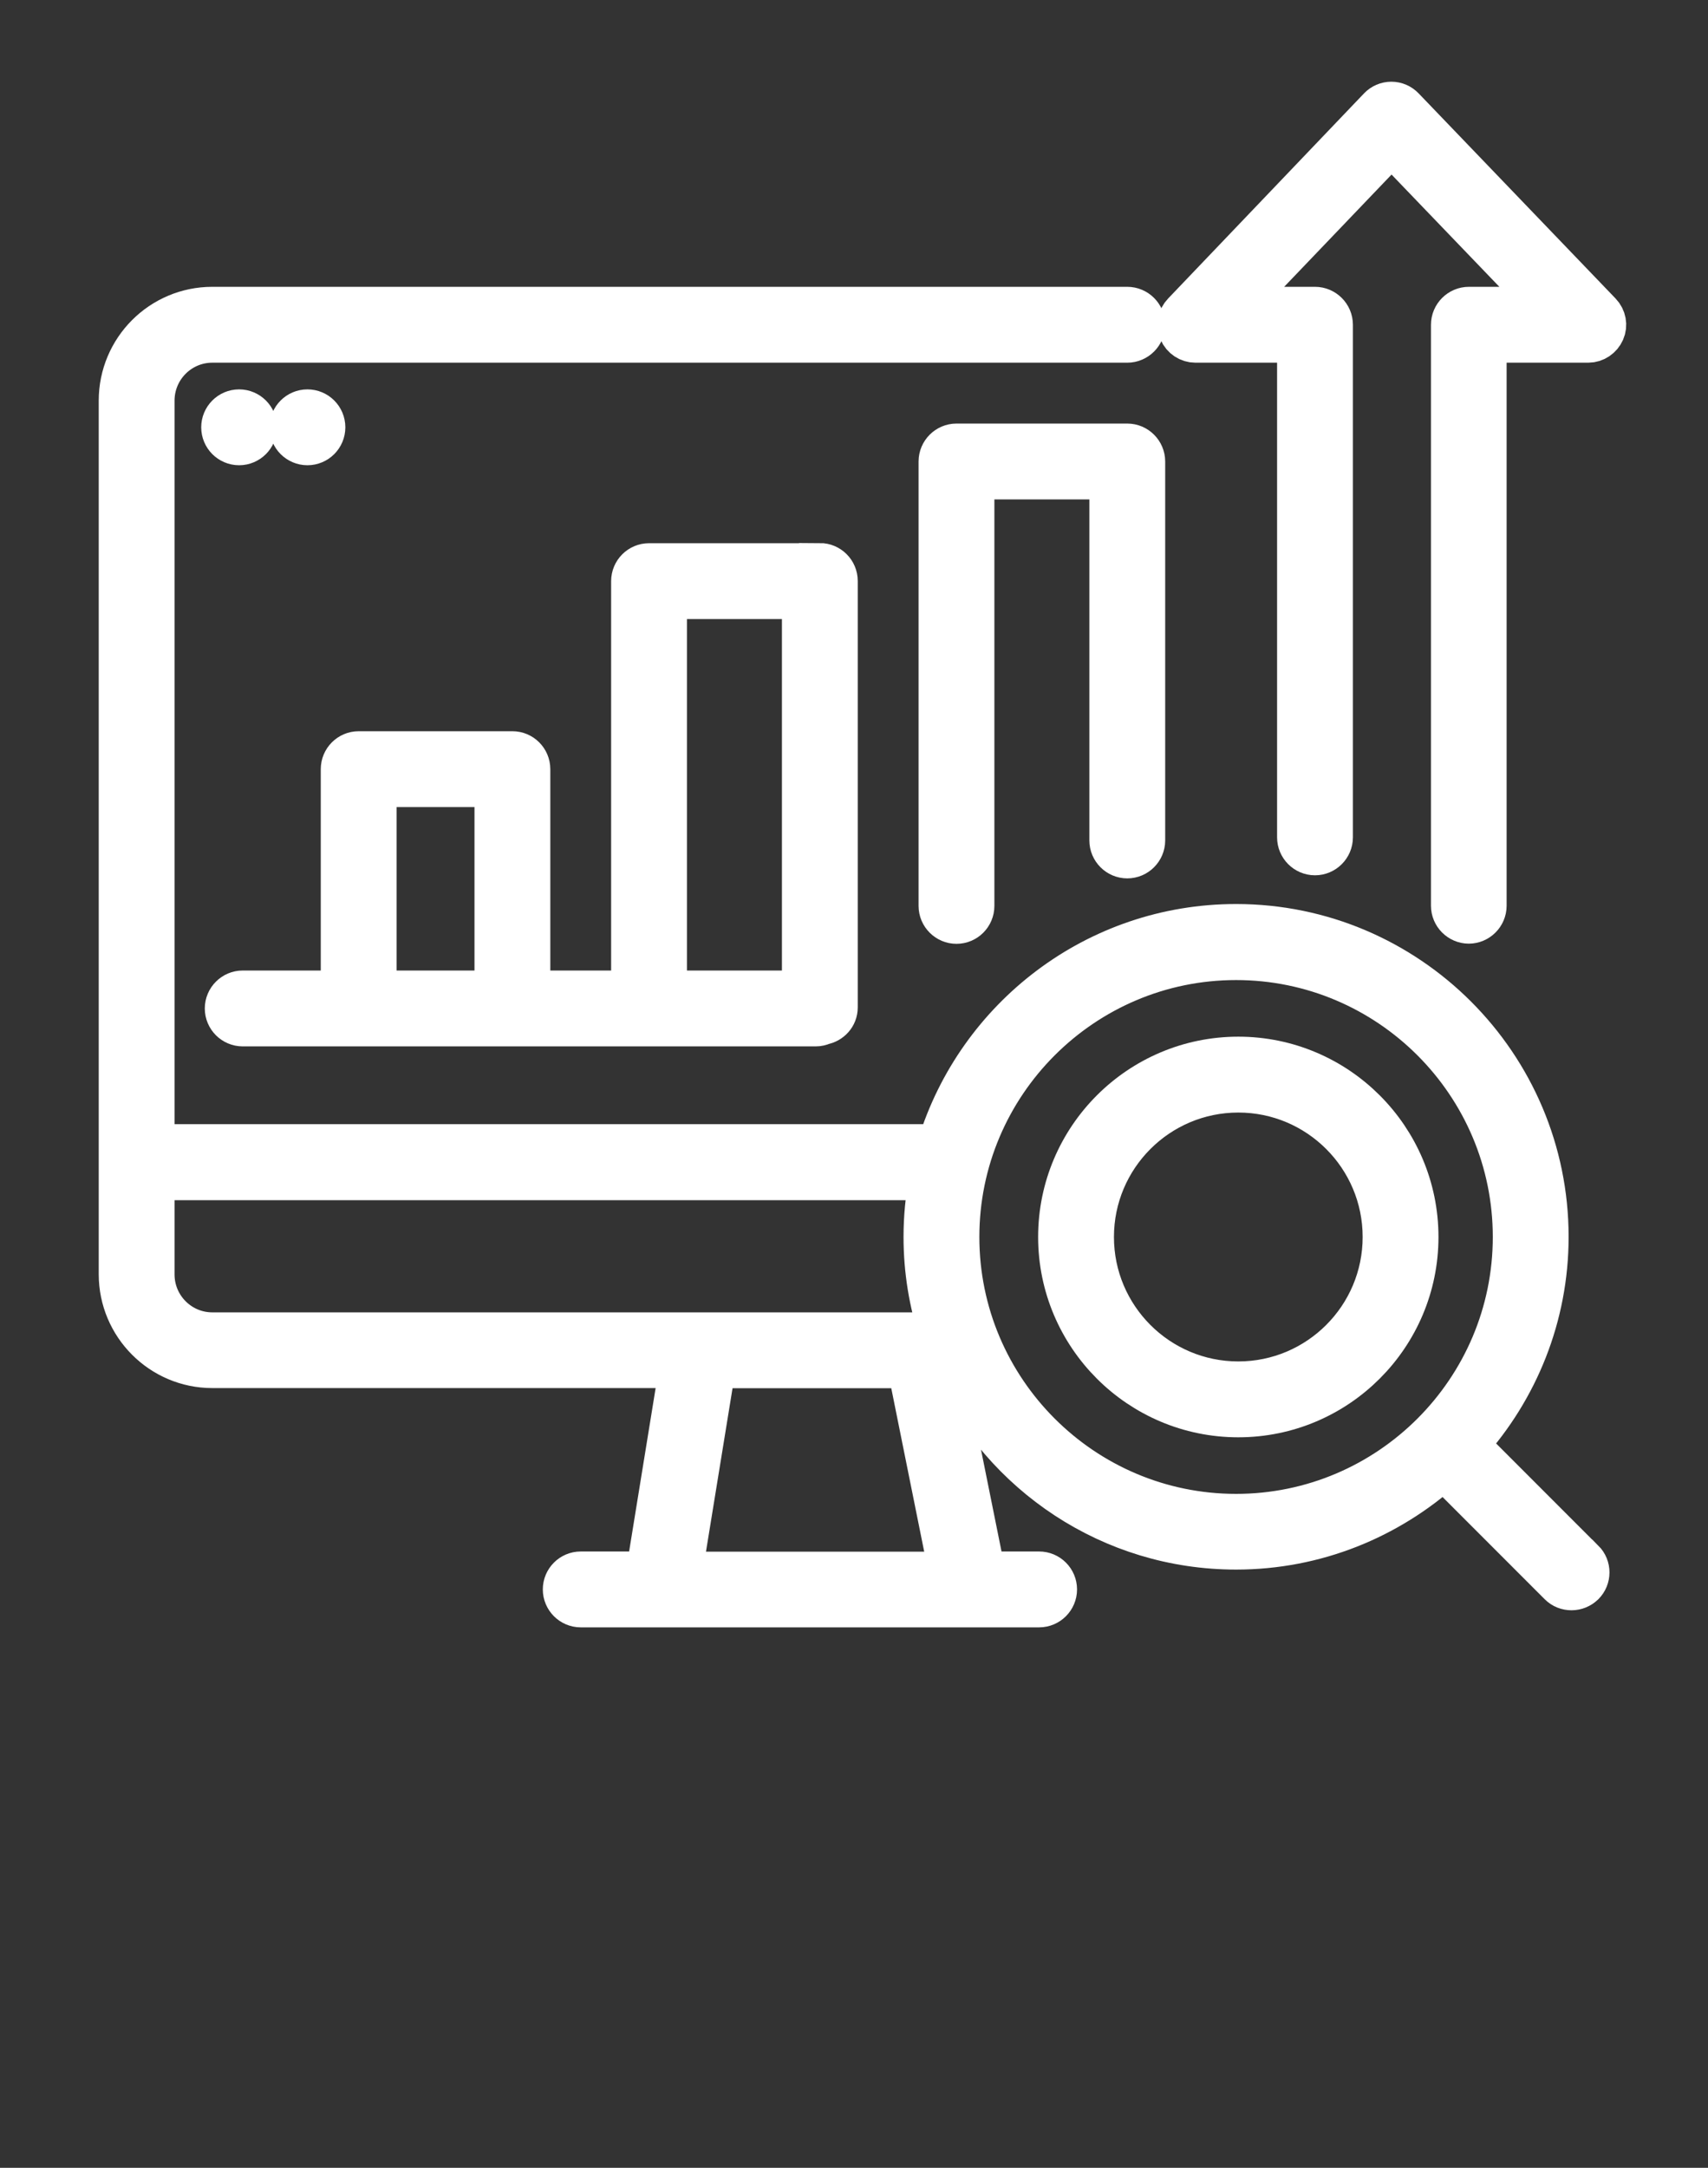 <svg xmlns="http://www.w3.org/2000/svg" width="41" height="52" viewBox="0 0 41 52" fill="none"><rect x="0" y="0" width="41" height="52" fill="#333333" stroke="none"/><path d="M19.68 13.53H15.58C15.354 13.53 15.17 13.714 15.17 13.94V23.78H12.71V18.45C12.71 18.224 12.525 18.04 12.3 18.04H8.61C8.384 18.04 8.2 18.224 8.2 18.45V23.78H5.826C5.601 23.78 5.416 23.965 5.416 24.19C5.416 24.416 5.601 24.6 5.826 24.6H19.582C19.639 24.6 19.696 24.588 19.746 24.563C19.938 24.53 20.09 24.37 20.09 24.165V13.936C20.09 13.71 19.905 13.526 19.68 13.526V13.53ZM15.99 14.35H19.27V23.78H15.99V14.35ZM9.02 18.86H11.89V23.78H9.02V18.86Z" fill="white" stroke="white"></path><path d="M22.96 22.14C22.735 22.14 22.55 21.956 22.55 21.73V11.07C22.55 10.845 22.735 10.66 22.96 10.66H27.06C27.285 10.66 27.47 10.845 27.47 11.07V20.16C27.47 20.385 27.285 20.57 27.06 20.57C26.834 20.57 26.65 20.385 26.65 20.16V11.48H23.37V21.73C23.37 21.956 23.186 22.14 22.96 22.14Z" fill="white" stroke="white"></path><path d="M35.26 22.136C35.035 22.136 34.85 21.951 34.85 21.726V7.79C34.85 7.565 35.035 7.38 35.26 7.38H37.166L33.403 3.465L29.655 7.38H31.566C31.791 7.38 31.976 7.565 31.976 7.79V20.086C31.976 20.311 31.791 20.496 31.566 20.496C31.34 20.496 31.156 20.311 31.156 20.086V8.2H28.696C28.532 8.2 28.384 8.102 28.319 7.95C28.253 7.798 28.286 7.626 28.401 7.507L33.103 2.587C33.181 2.505 33.288 2.46 33.399 2.46C33.509 2.46 33.616 2.505 33.694 2.587L38.421 7.507C38.536 7.626 38.569 7.802 38.503 7.95C38.438 8.098 38.29 8.2 38.126 8.2H35.666V21.726C35.666 21.951 35.481 22.136 35.256 22.136H35.26Z" fill="white" stroke="white"></path><path d="M7.38 9.84C7.154 9.84 6.97 10.024 6.97 10.25C6.97 10.476 7.154 10.66 7.38 10.66C7.606 10.66 7.79 10.476 7.79 10.25C7.79 10.024 7.606 9.84 7.38 9.84Z" fill="white" stroke="white"></path><path d="M5.74 9.84C5.514 9.84 5.33 10.024 5.33 10.25C5.33 10.476 5.514 10.66 5.74 10.66C5.965 10.66 6.15 10.476 6.15 10.25C6.15 10.024 5.965 9.84 5.74 9.84Z" fill="white" stroke="white"></path><path d="M29.725 33.977C27.351 33.977 25.42 32.046 25.42 29.672C25.42 27.298 27.351 25.367 29.725 25.367C32.099 25.367 34.03 27.298 34.03 29.672C34.03 32.046 32.099 33.977 29.725 33.977ZM29.725 26.187C27.802 26.187 26.24 27.749 26.24 29.672C26.24 31.595 27.802 33.157 29.725 33.157C31.648 33.157 33.21 31.595 33.21 29.672C33.21 27.749 31.648 26.187 29.725 26.187Z" fill="white" stroke="white"></path><path d="M38.011 37.429L35.235 34.653C36.424 33.329 37.154 31.582 37.154 29.668C37.154 25.543 33.796 22.185 29.672 22.185C26.31 22.185 23.464 24.411 22.521 27.466H3.69V9.61C3.69 8.831 4.321 8.2 5.096 8.2H27.06C27.285 8.2 27.47 8.015 27.47 7.79C27.47 7.564 27.285 7.38 27.06 7.38H5.096C3.866 7.38 2.87 8.38 2.87 9.61V30.566C2.87 31.796 3.87 32.796 5.096 32.796H16.326L15.527 37.716H13.94C13.714 37.716 13.53 37.9 13.53 38.126C13.53 38.351 13.714 38.536 13.94 38.536H24.944C25.17 38.536 25.354 38.351 25.354 38.126C25.354 37.9 25.17 37.716 24.944 37.716H23.632L22.64 32.796H22.882C24.071 35.362 26.662 37.15 29.672 37.15C31.586 37.15 33.333 36.42 34.657 35.231L37.433 38.007C37.515 38.089 37.617 38.126 37.724 38.126C37.831 38.126 37.933 38.085 38.015 38.007C38.175 37.847 38.175 37.589 38.015 37.429H38.011ZM5.096 31.98C4.321 31.98 3.69 31.349 3.69 30.57V28.29H22.32C22.234 28.737 22.189 29.2 22.189 29.672C22.189 30.479 22.32 31.254 22.558 31.98H5.096ZM22.796 37.72H16.359L17.159 32.8H21.804L22.796 37.72ZM29.672 36.334C25.998 36.334 23.009 33.345 23.009 29.672C23.009 25.998 25.998 23.009 29.672 23.009C33.345 23.009 36.334 25.998 36.334 29.672C36.334 33.345 33.345 36.334 29.672 36.334Z" fill="white" stroke="white"></path></svg>